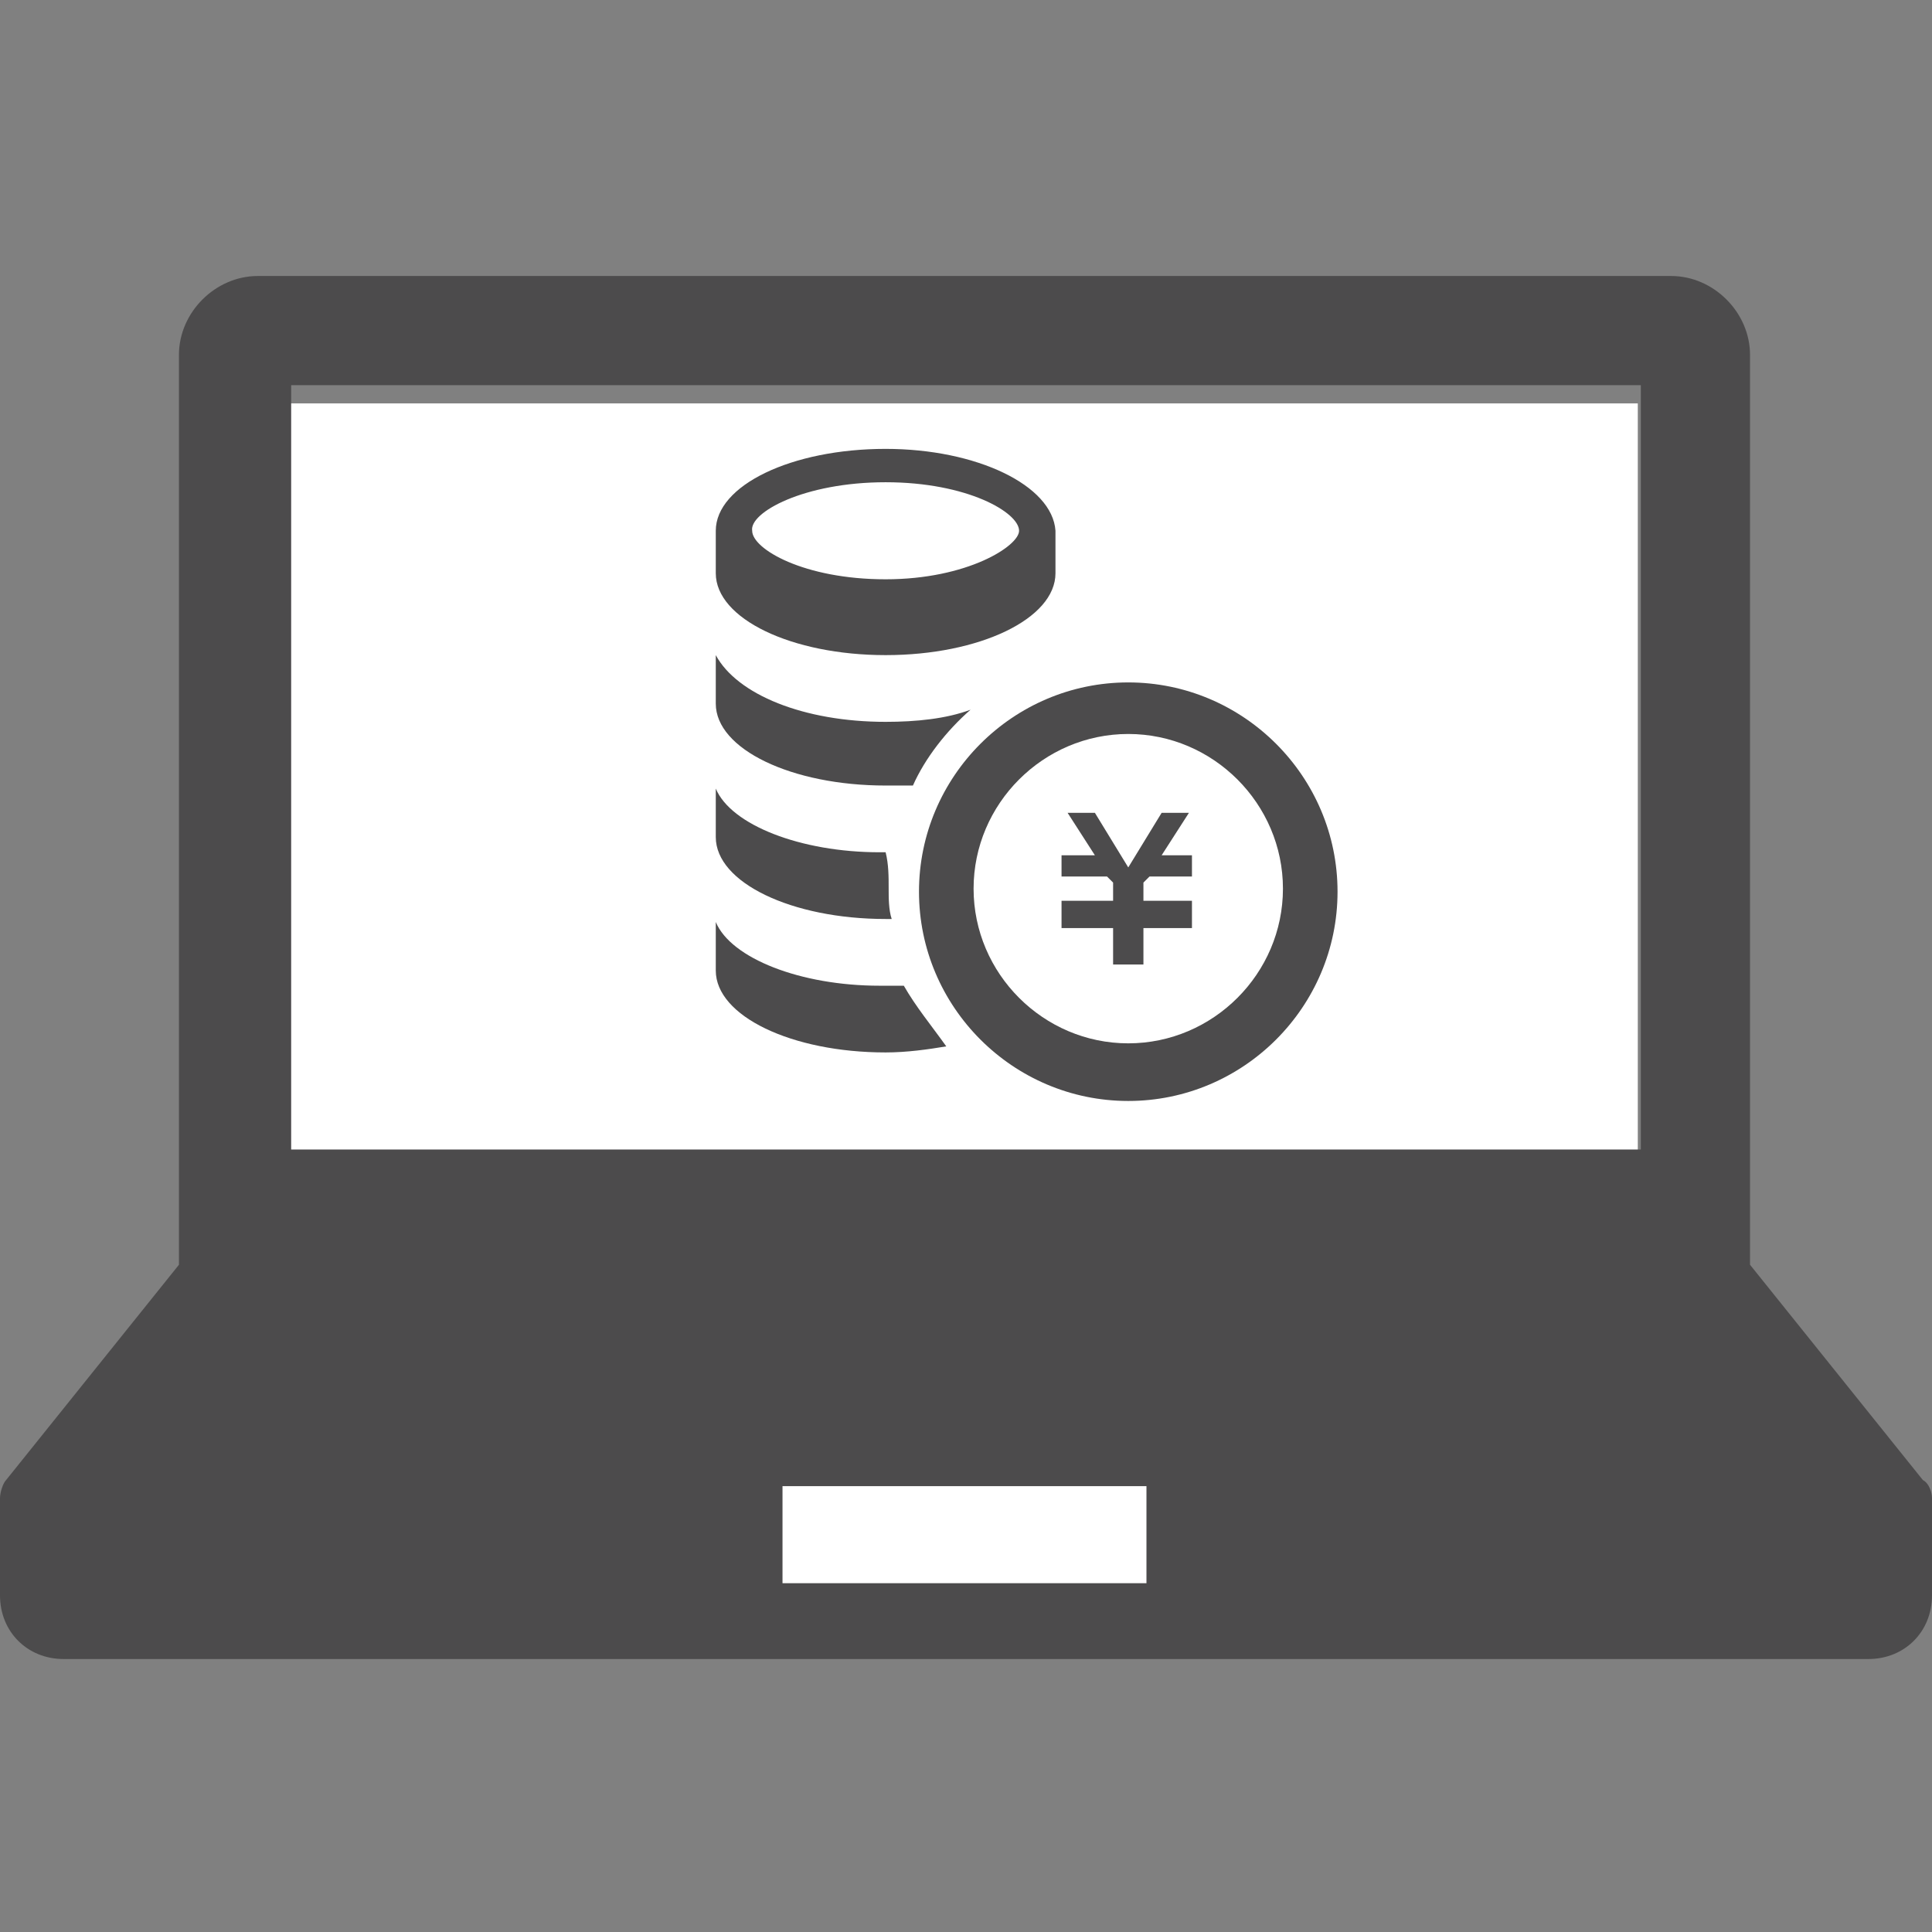 <?xml version="1.0" encoding="utf-8"?>
<!-- Generator: Adobe Illustrator 27.0.0, SVG Export Plug-In . SVG Version: 6.00 Build 0)  -->
<svg version="1.1" id="_レイヤー_2" xmlns="http://www.w3.org/2000/svg" xmlns:xlink="http://www.w3.org/1999/xlink" x="0px"
	 y="0px" viewBox="0 0 63.7 63.7" style="enable-background:new 0 0 63.7 63.7;" xml:space="preserve">
<rect x="0" y="0" width="63.7" height="63.7" fill="#808080" stroke="none"/>
<style type="text/css">
	.st0{fill:#FFFFFF;}
	.st1{fill:#4C4B4C;}
</style>
<g id="_表紙_裏表紙">
	<g>
		<rect x="8.4" y="13.3" class="st0" width="45.6" height="40.5"/>
		<g>
			<path class="st1" d="M29.2,14.8c-3.1,0-5.6,1.2-5.6,2.7v1.4c0,1.5,2.5,2.7,5.6,2.7s5.6-1.2,5.6-2.7v-1.4
				C34.7,16,32.2,14.8,29.2,14.8z M29.2,15.9c2.7,0,4.4,1,4.4,1.6c0,0.5-1.7,1.6-4.4,1.6s-4.4-1-4.4-1.6
				C24.7,16.9,26.5,15.9,29.2,15.9z"/>
			<path class="st1" d="M29.2,23.8c1,0,2-0.1,2.8-0.4c-0.8,0.7-1.5,1.6-1.9,2.5c-0.3,0-0.6,0-0.9,0c-3.1,0-5.6-1.2-5.6-2.7v-1.7
				c0,0,0,0,0,0c0,0,0,0,0,0c0,0,0,0,0,0.1C24.3,22.9,26.5,23.8,29.2,23.8L29.2,23.8z"/>
			<path class="st1" d="M29.3,29.3c0,0.3,0,0.7,0.1,1c-0.1,0-0.1,0-0.2,0c-3.1,0-5.6-1.2-5.6-2.7v-1.7c0,0,0,0,0,0c0,0,0,0,0,0
				c0,0,0,0,0,0.1c0.5,1.2,2.8,2.1,5.4,2.1c0.1,0,0.2,0,0.2,0C29.3,28.5,29.3,28.9,29.3,29.3L29.3,29.3z"/>
			<path class="st1" d="M31.2,34.5c-0.6,0.1-1.3,0.2-2,0.2c-3.1,0-5.6-1.2-5.6-2.7v-1.7c0,0,0,0,0,0c0,0,0,0,0,0c0,0,0,0,0,0.1
				c0.5,1.2,2.8,2.1,5.4,2.1c0.3,0,0.5,0,0.8,0C30.2,33.2,30.7,33.8,31.2,34.5z"/>
			<polygon class="st1" points="39.3,28.9 37.9,28.9 37.7,29.1 37.7,29.7 39.3,29.7 39.3,29.7 39.3,30.4 39.3,30.6 37.7,30.6 
				37.7,31.8 36.7,31.8 36.7,30.6 35,30.6 35,30.4 35,29.7 35,29.7 36.7,29.7 36.7,29.1 36.5,28.9 35,28.9 35,28.2 36.1,28.2 
				35.2,26.8 36.1,26.8 37.2,28.6 38.3,26.8 39.2,26.8 38.3,28.2 39.3,28.2 			"/>
			<path class="st1" d="M37.2,24.2c2.8,0,5.1,2.3,5.1,5.1s-2.3,5.1-5.1,5.1s-5.1-2.3-5.1-5.1S34.4,24.2,37.2,24.2 M37.2,22.5
				c-3.8,0-6.9,3.1-6.9,6.9s3.1,6.9,6.9,6.9s6.9-3.1,6.9-6.9S41,22.5,37.2,22.5z"/>
		</g>
		<path class="st1" d="M63.4,48.8l-5.7-7.1v-30c0-1.4-1.2-2.6-2.6-2.6H8.5c-1.4,0-2.6,1.2-2.6,2.6v30l-5.7,7.1
			C0.1,48.9,0,49.2,0,49.4v3.2c0,1.2,0.9,2.1,2.1,2.1h59.5c1.2,0,2.1-0.9,2.1-2.1v-3.2C63.7,49.2,63.6,48.9,63.4,48.8L63.4,48.8z
			 M9.6,12.7h44.5v25.2H9.6V12.7z M37.8,52.2h-12V49h12V52.2z"/>
	</g>
</g>
</svg>
